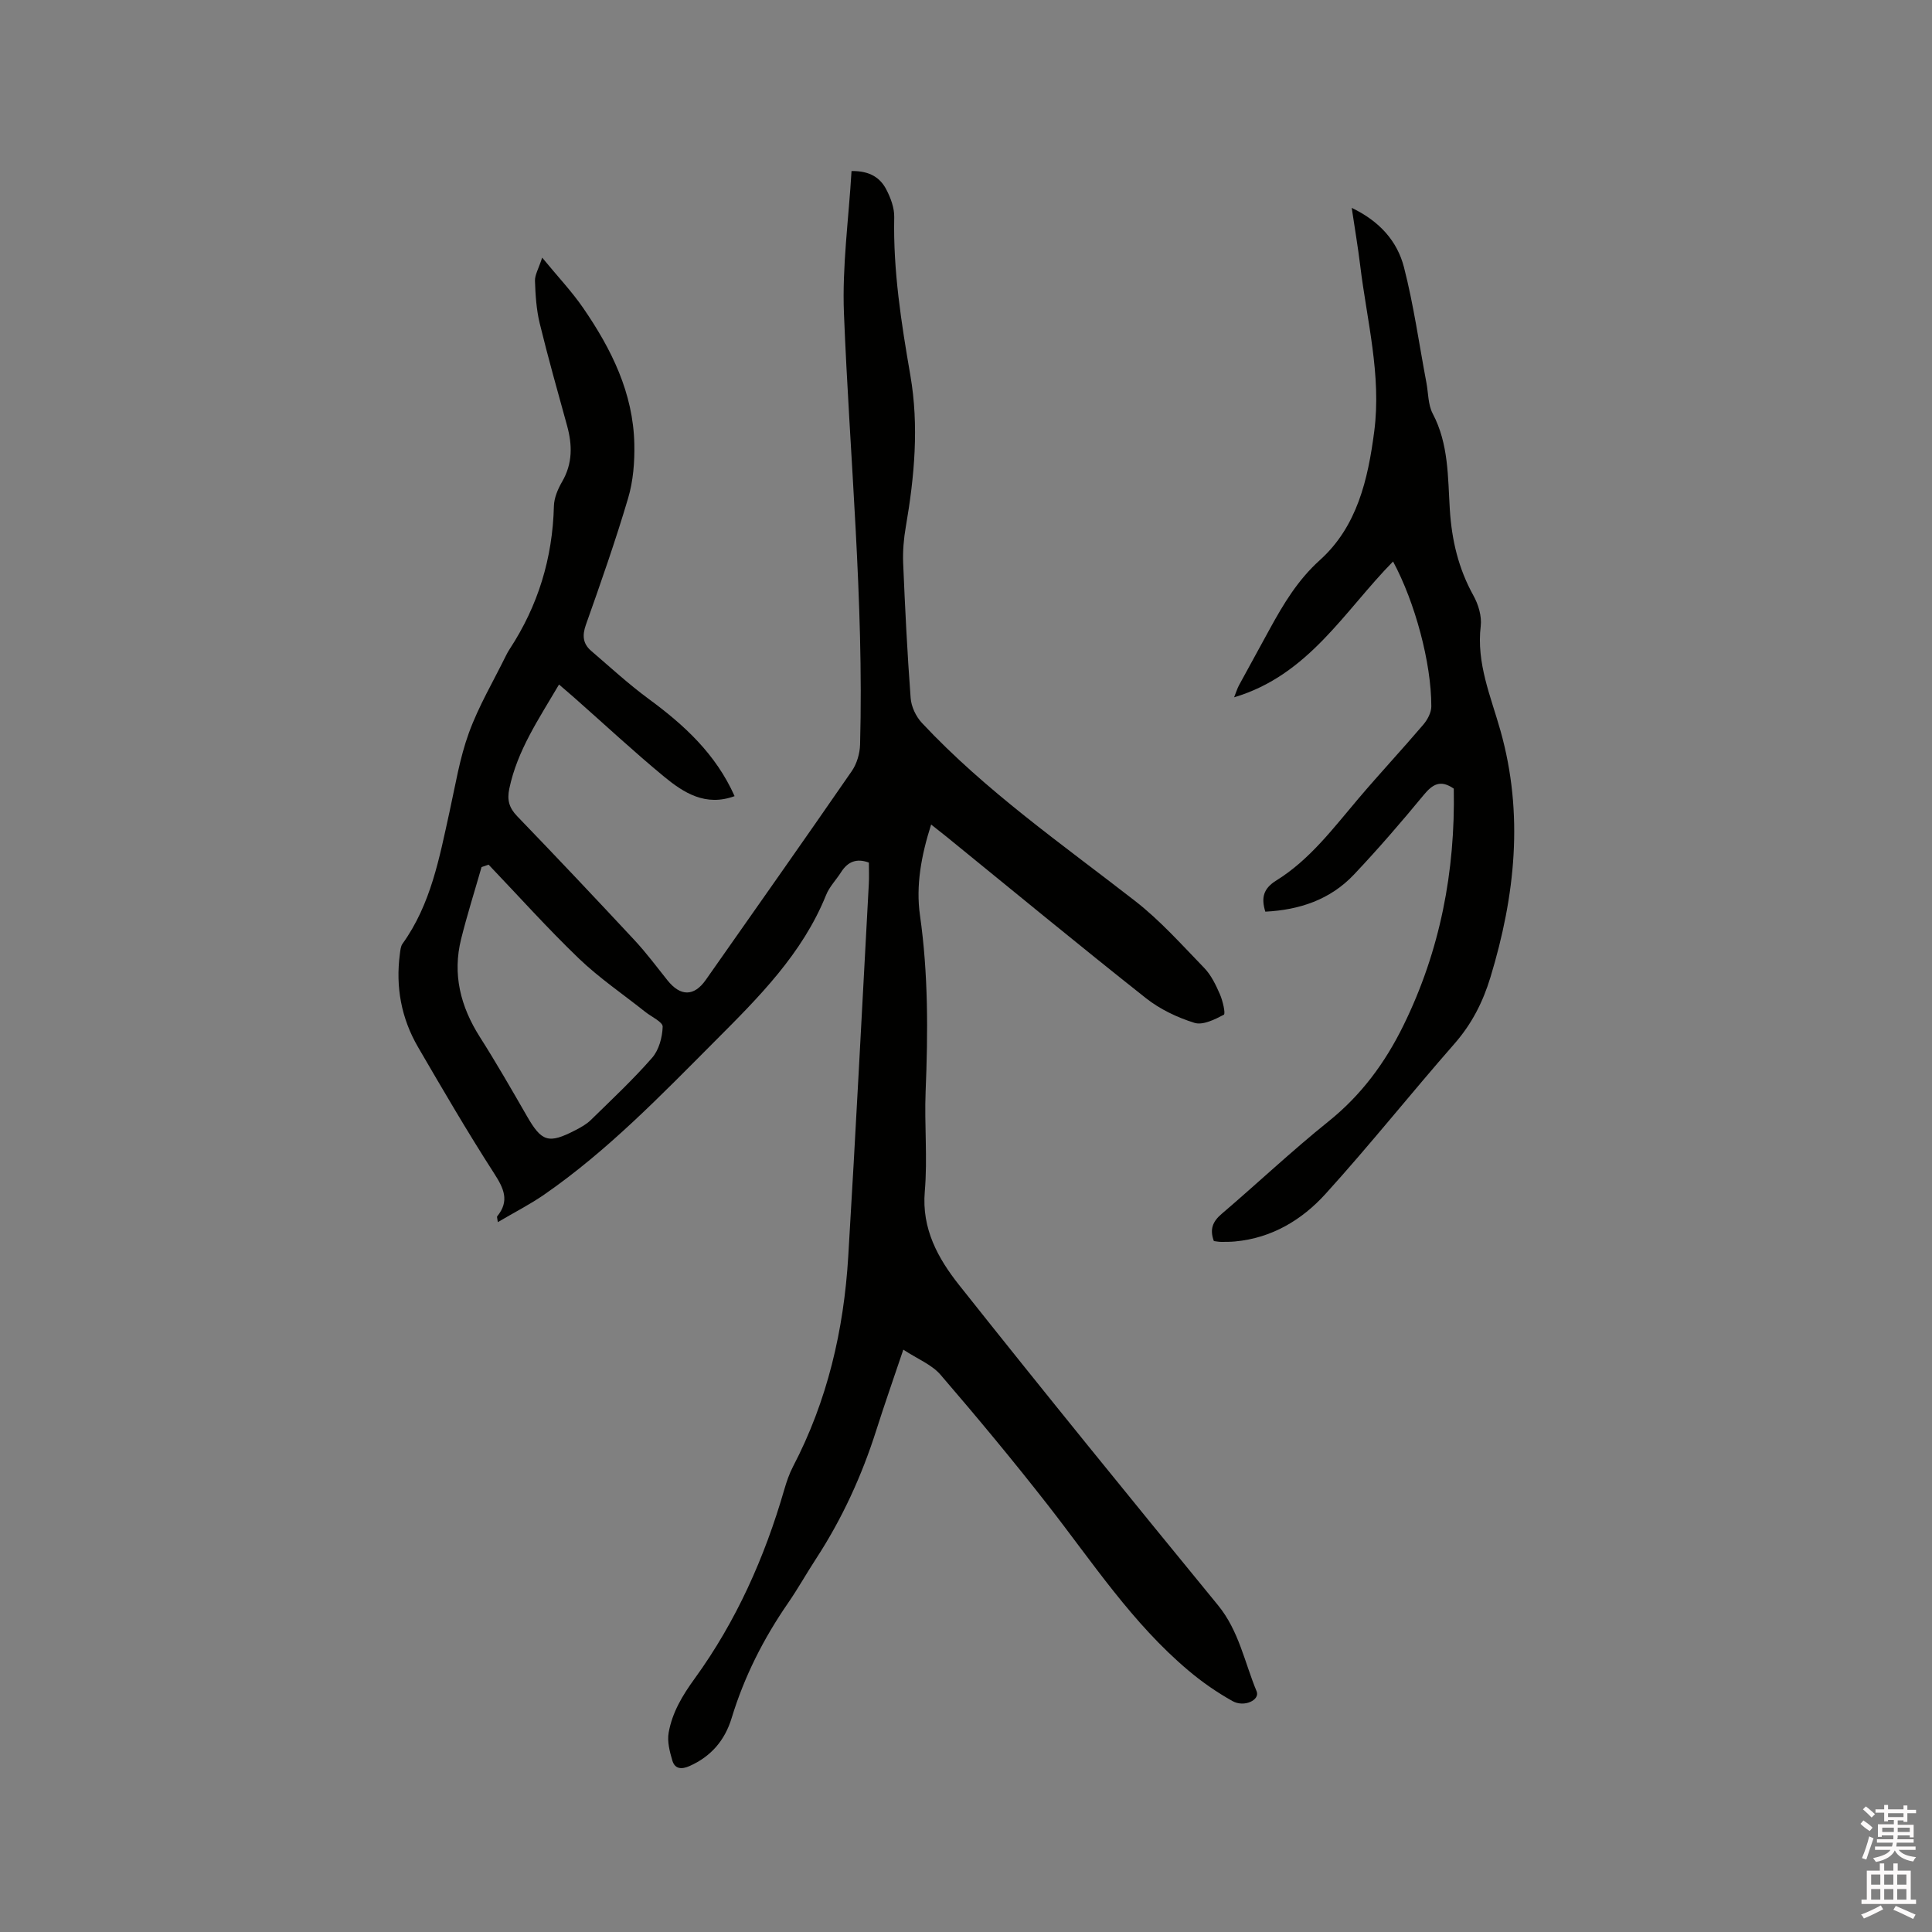 <svg enable-background="new 0 0 400 400" viewBox="0 0 400 400" xmlns="http://www.w3.org/2000/svg"><rect x="0" y="0" width="400" height="400" fill="#808080" stroke="none"/><path d="m385.2 377.6.6-.7c.6.4 1.3.9 1.9 1.5l-.6.7c-.8-.5-1.4-1-1.9-1.5zm.3 7.1c.6-1.4 1.1-2.9 1.5-4.5.3.1.6.3.9.4-.5 1.4-1 2.9-1.5 4.4zm.2-10.1.6-.6c.7.5 1.3 1.1 1.9 1.6l-.7.7c-.6-.6-1.2-1.2-1.8-1.7zm8.4-.8h.8v.9h1.8v.7h-1.8v1.8h-.8v-.3h-1.2v.9h3.3v2.6h-.8v-.4h-2.5c0 .3 0 .6-.1.8h3.4v.7h-3.5c0 .3-.1.6-.1.8h4v.7h-3.5c.7.9 1.9 1.3 3.6 1.5-.2.2-.4.5-.6.9-1.9-.3-3.2-1.1-3.8-2.3-.5 1.1-1.8 2-3.9 2.4-.2-.3-.4-.5-.6-.8 1.9-.4 3.1-.9 3.6-1.7h-3.2v-.7h3.5c.1-.2.1-.5.2-.8h-3.3v-.7h3.4c0-.2 0-.5 0-.8h-2.4v.3h-.8v-2.6h3.3v-.9h-1.2v.3h-.8v-1.8h-1.8v-.7h1.8v-.9h.8v.9h3.2zm-4.4 5.5h2.4c0-.3 0-.6 0-.9h-2.4zm1.2-3.1h3.2v-.8h-3.2zm4.4 2.2h-2.4v.9h2.5v-.9z" fill="#fcfafa"/><path d="m389.2 385.8h.9v1.5h1.9v-1.5h.9v1.5h2.7v6h1.1v.9h-11.3v-.9h1.1v-6h2.7zm.2 8.7.5.8c-1.2.6-2.5 1.3-4 1.9-.2-.3-.3-.6-.6-.8 1.6-.6 3-1.3 4.1-1.9zm-2-4.3h1.9v-2.1h-1.9zm0 3.1h1.9v-2.2h-1.9zm2.7-3.1h1.9v-2.1h-1.9zm0 3.1h1.9v-2.2h-1.9zm2.4 1.3c1.4.6 2.7 1.2 4.1 1.8l-.5.9c-1.5-.7-2.8-1.4-4.1-1.9zm2.2-6.5h-1.9v2.1h1.9zm-1.9 5.2h1.9v-2.2h-1.9z" fill="#fcfafa"/><g fill="#010100"><path d="m187.02 279.43c-2.11 6.26-3.93 11.44-5.59 16.67-3 9.44-7.08 18.35-12.5 26.66-1.97 3.02-3.73 6.17-5.77 9.13-5.09 7.37-9.08 15.25-11.69 23.84-1.4 4.59-4.26 7.94-8.73 9.92-1.7.75-3.03.57-3.54-1.15-.55-1.85-1.09-3.94-.76-5.78.74-4.17 2.83-7.67 5.4-11.21 8.58-11.83 14.48-25.07 18.54-39.12.47-1.61 1.02-3.24 1.79-4.72 7.13-13.64 10.53-28.29 11.45-43.52 1.55-25.71 2.86-51.44 4.26-77.16.08-1.46.01-2.93.01-4.4-2.52-.94-4.35-.21-5.73 1.95-1.02 1.61-2.44 3.04-3.13 4.77-4.9 12.15-13.92 21.14-22.91 30.15-11.23 11.26-22.27 22.74-35.42 31.85-2.99 2.07-6.27 3.73-9.63 5.72-.1-.83-.22-1.09-.14-1.19 2.62-3.21 1.38-5.8-.65-8.94-5.5-8.54-10.62-17.33-15.73-26.11-3.46-5.95-4.67-12.44-3.76-19.29.1-.72.15-1.56.55-2.11 5.88-8.18 7.63-17.8 9.73-27.32 1.21-5.48 2.1-11.1 4.01-16.34 2.01-5.53 5.06-10.67 7.67-15.98.23-.47.49-.94.78-1.38 5.88-8.98 8.88-18.83 9.15-29.58.04-1.71.82-3.54 1.7-5.06 2.19-3.77 2.13-7.6 1.02-11.62-1.94-7.04-3.93-14.07-5.66-21.17-.69-2.85-.88-5.85-.98-8.79-.04-1.23.74-2.49 1.49-4.81 3.28 3.99 6.17 7.04 8.51 10.45 5.83 8.48 10.35 17.58 10.57 28.14.08 3.75-.23 7.67-1.29 11.23-2.61 8.82-5.66 17.52-8.74 26.2-.79 2.23-.61 3.92 1.09 5.39 3.93 3.37 7.76 6.9 11.92 9.96 7.35 5.4 13.89 11.4 17.78 20.12-5.98 2.2-10.5-.66-14.57-4.01-6.37-5.26-12.43-10.91-18.63-16.38-.93-.82-1.89-1.63-3.15-2.72-4.17 7.11-8.64 13.63-10.3 21.59-.48 2.31-.04 3.94 1.63 5.67 8.17 8.47 16.25 17.03 24.27 25.64 2.45 2.63 4.61 5.53 6.85 8.34 2.69 3.37 5.5 3.37 7.92-.06 10.1-14.4 20.25-28.78 30.24-43.25 1.05-1.52 1.67-3.64 1.72-5.5.81-29.83-2.15-59.52-3.34-89.27-.39-9.75.99-19.58 1.57-29.47 3.83-.05 5.96 1.42 7.21 3.84.9 1.73 1.67 3.81 1.63 5.71-.24 11.08 1.46 21.89 3.34 32.76 1.8 10.41.86 20.92-.94 31.33-.43 2.47-.65 5.03-.55 7.53.39 9.32.85 18.64 1.55 27.94.13 1.79 1.1 3.84 2.34 5.16 13.18 14.09 28.98 25.07 44.12 36.85 5.22 4.06 9.7 9.1 14.33 13.88 1.43 1.48 2.39 3.5 3.23 5.42.6 1.35 1.21 4.05.82 4.26-1.86.98-4.35 2.22-6.08 1.68-3.56-1.11-7.16-2.82-10.07-5.13-13.88-10.98-27.54-22.25-41.28-33.42-.96-.78-1.93-1.53-3.17-2.51-2.04 6.4-3.19 12.64-2.31 18.79 1.73 12.15 1.67 24.27 1.17 36.47-.28 6.88.42 13.82-.17 20.67-.68 7.78 2.75 13.92 7.11 19.42 17.66 22.26 35.59 44.3 53.59 66.28 4.34 5.3 5.5 11.82 8 17.83.74 1.78-2.55 3.39-4.99 2.02-3.21-1.79-6.29-3.93-9.1-6.3-11.64-9.79-19.91-22.47-29.16-34.32-7.16-9.17-14.61-18.13-22.2-26.95-1.83-2.11-4.75-3.25-7.7-5.19zm-85.86-100.41c-.49.17-.97.34-1.46.5-1.42 4.96-2.98 9.88-4.23 14.89-1.82 7.3-.13 13.97 3.87 20.27 3.4 5.35 6.56 10.85 9.72 16.34 3.09 5.39 4.48 5.87 10.1 2.96 1.12-.58 2.27-1.22 3.16-2.09 4.31-4.22 8.73-8.35 12.69-12.88 1.41-1.61 2.12-4.24 2.19-6.44.03-.98-2.31-2.04-3.58-3.05-4.61-3.67-9.53-7.01-13.77-11.07-6.47-6.22-12.48-12.93-18.69-19.43z"/><path d="m279.86 43.04c5.82 2.78 9.43 6.93 10.81 12.26 2.02 7.85 3.14 15.94 4.65 23.92.41 2.16.33 4.56 1.31 6.42 3.32 6.29 3.12 13.16 3.54 19.85.4 6.37 1.79 12.24 4.89 17.82 1.02 1.84 1.75 4.27 1.51 6.3-.93 7.72 2.1 14.61 4.09 21.68 4.86 17.28 3.04 34.16-2.07 51.01-1.56 5.15-3.87 9.69-7.45 13.78-9.01 10.28-17.53 20.99-26.71 31.11-4.89 5.39-11.13 9.14-18.72 9.84-.95.09-1.9.09-2.86.09-.51 0-1.02-.11-1.53-.17-.9-2.41-.27-4.03 1.61-5.63 7.42-6.33 14.53-13.05 22.13-19.15 6.79-5.45 11.7-12.12 15.49-19.83 7.64-15.54 10.76-31.98 10.44-49.06-2.75-1.91-4.38-.92-6.21 1.29-4.65 5.64-9.44 11.19-14.46 16.5-4.89 5.18-11.23 7.32-18.35 7.68-.88-2.86-.43-4.78 2.27-6.45 6.96-4.32 11.81-10.85 17.03-16.99 4.38-5.16 9-10.11 13.39-15.26.87-1.02 1.68-2.51 1.68-3.79.01-9.04-3.38-21.57-7.92-30.01-10.07 10.22-17.46 23.53-32.91 28.12.43-1.08.65-1.82 1.01-2.49 2.12-3.91 4.27-7.81 6.4-11.71 2.84-5.18 5.78-10.09 10.35-14.21 7.72-6.96 9.95-16.67 11.25-26.63 1.52-11.7-1.53-22.97-2.91-34.4-.46-3.77-1.1-7.52-1.75-11.89z"/></g></svg>